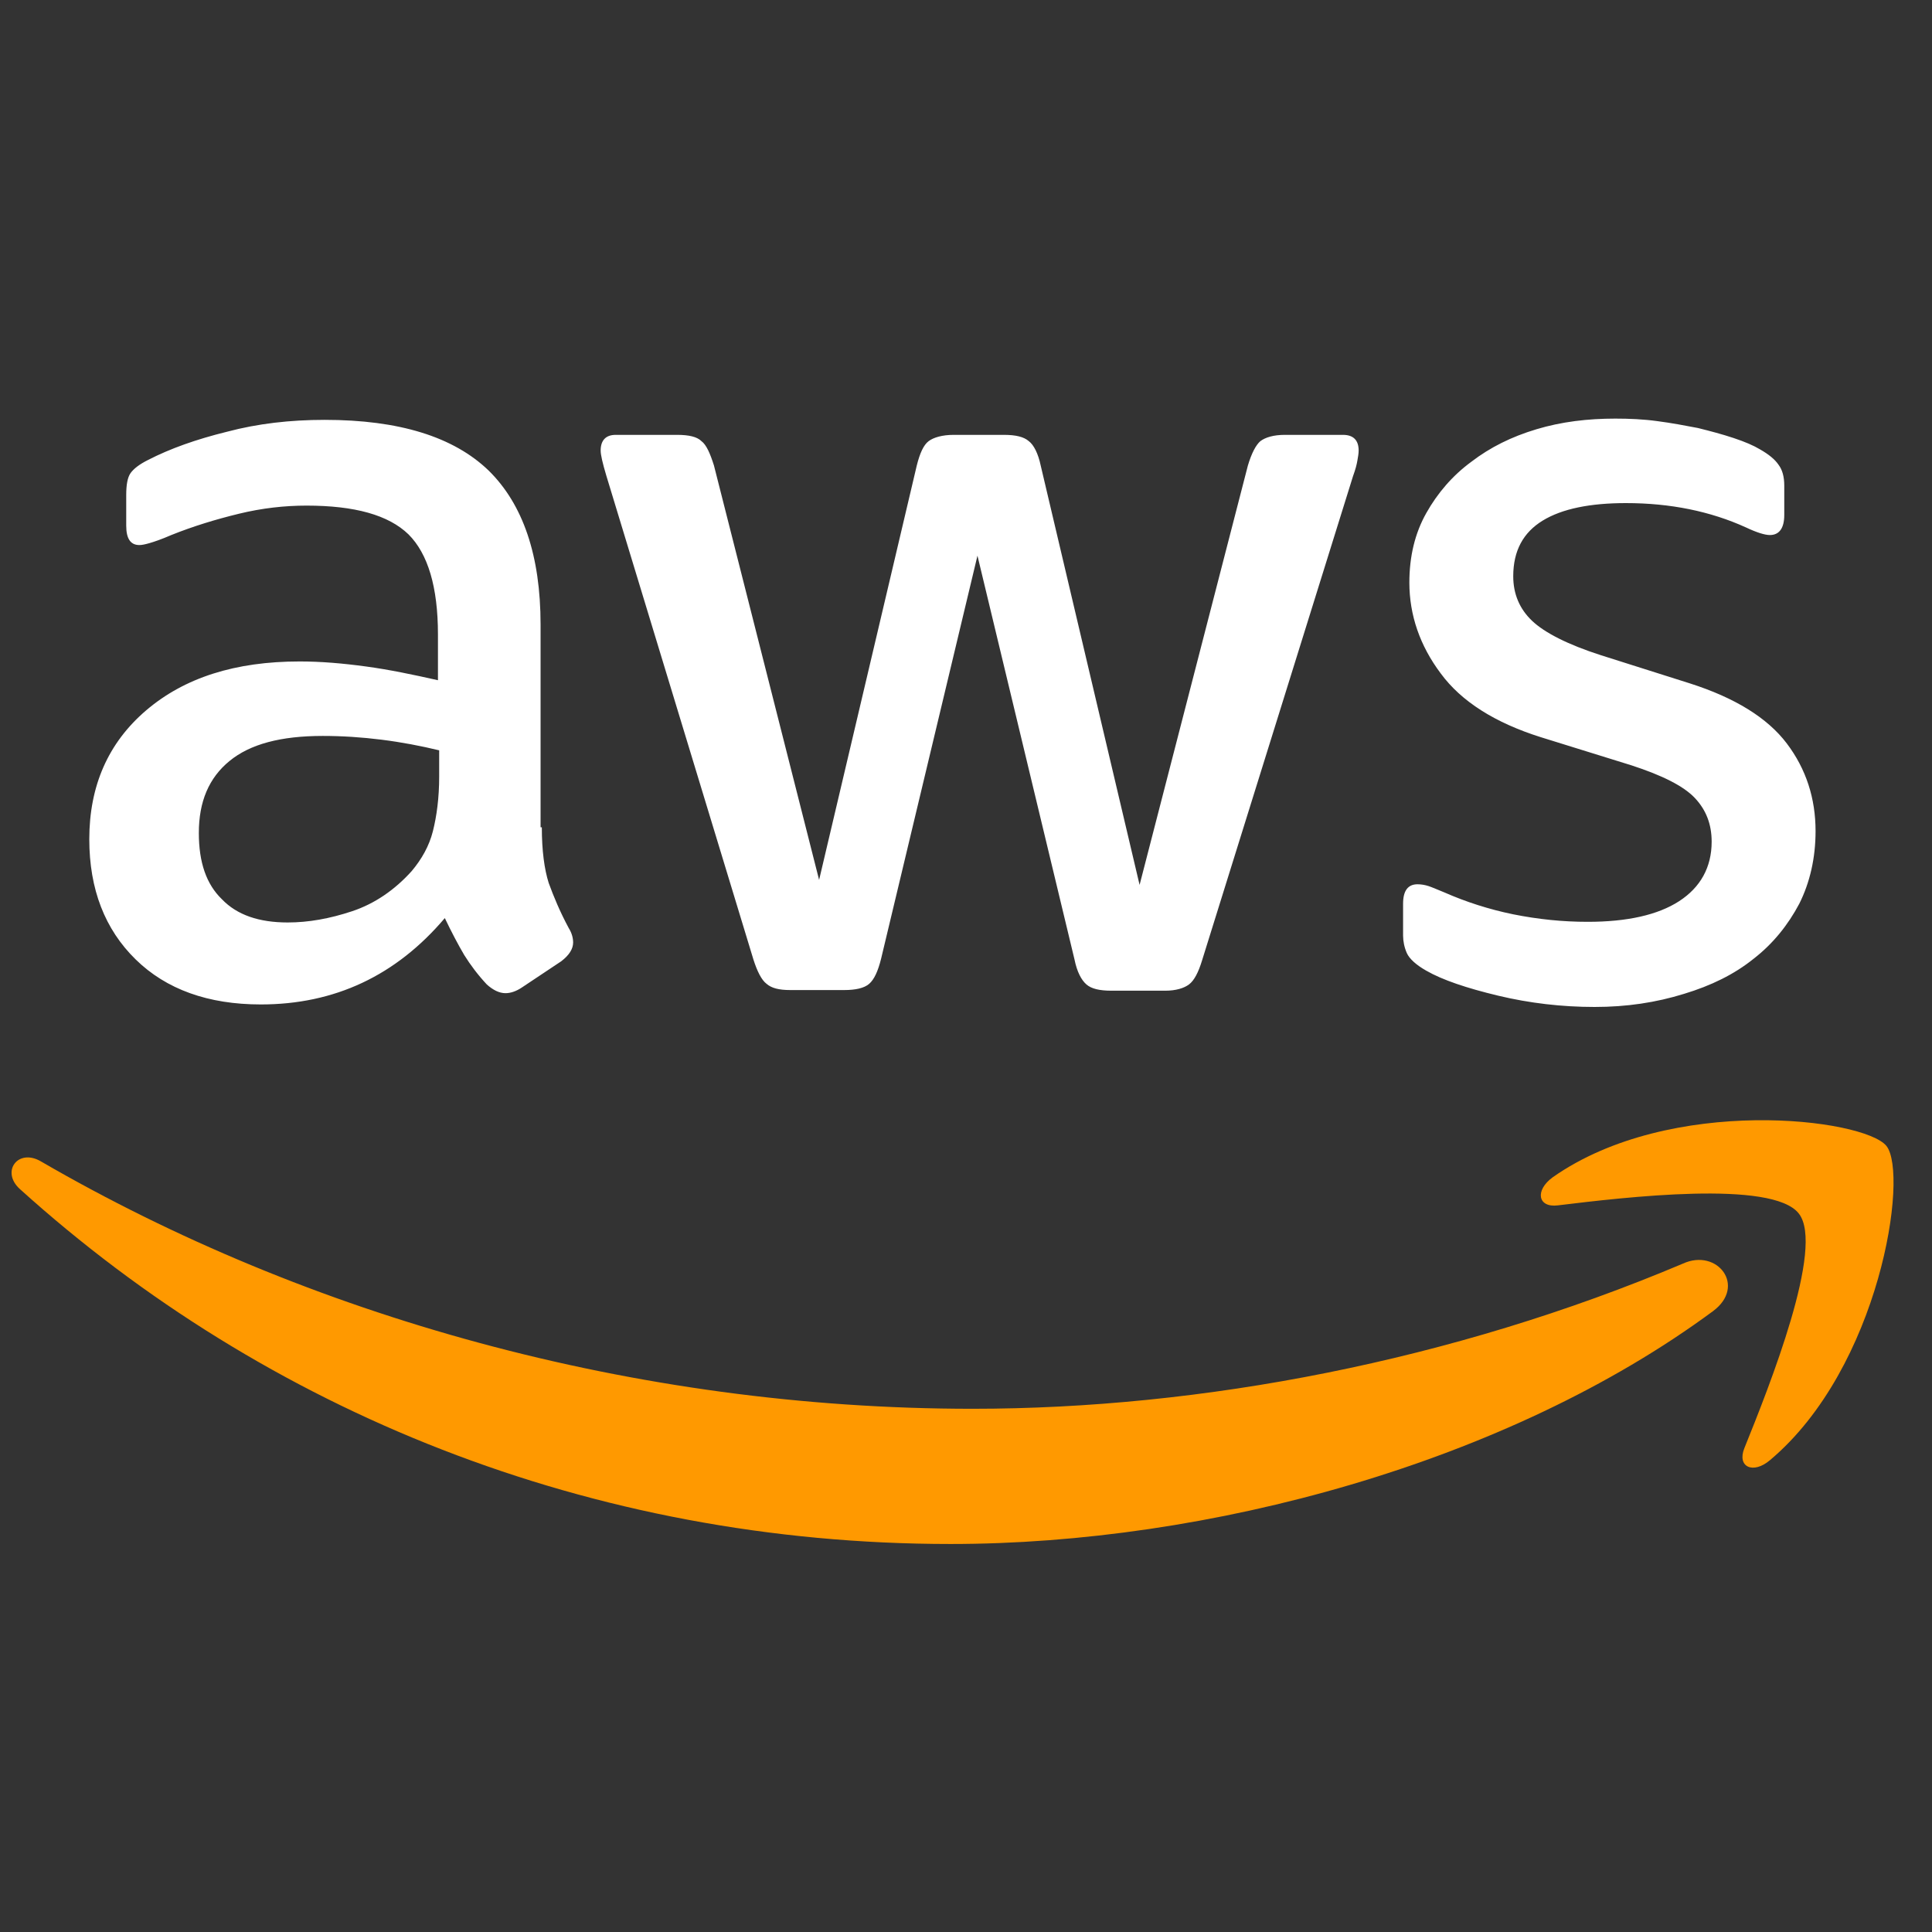 <svg width="60" height="60" viewBox="0 0 60 60" fill="none" xmlns="http://www.w3.org/2000/svg">
<rect x="0" y="0" width="60" height="60" fill="#333333" stroke="none"/>
<path d="M16.827 25.693C16.827 26.412 16.905 26.995 17.041 27.423C17.197 27.851 17.391 28.317 17.663 28.823C17.76 28.978 17.799 29.134 17.799 29.27C17.799 29.464 17.683 29.659 17.43 29.853L16.205 30.669C16.03 30.786 15.855 30.844 15.7 30.844C15.505 30.844 15.311 30.747 15.117 30.572C14.845 30.281 14.611 29.97 14.417 29.659C14.223 29.328 14.028 28.959 13.814 28.512C12.298 30.3 10.393 31.194 8.1 31.194C6.467 31.194 5.164 30.728 4.212 29.795C3.259 28.862 2.773 27.618 2.773 26.062C2.773 24.41 3.357 23.069 4.542 22.058C5.728 21.047 7.303 20.542 9.305 20.542C9.966 20.542 10.646 20.6 11.365 20.698C12.084 20.795 12.823 20.95 13.601 21.125V19.706C13.601 18.229 13.29 17.199 12.687 16.596C12.065 15.993 11.015 15.702 9.519 15.702C8.838 15.702 8.138 15.78 7.419 15.955C6.7 16.13 6 16.343 5.32 16.616C5.009 16.752 4.776 16.829 4.64 16.868C4.503 16.907 4.406 16.927 4.329 16.927C4.056 16.927 3.92 16.732 3.92 16.324V15.371C3.92 15.06 3.959 14.827 4.056 14.691C4.154 14.555 4.329 14.419 4.601 14.283C5.281 13.933 6.097 13.642 7.05 13.408C8.002 13.155 9.013 13.039 10.082 13.039C12.395 13.039 14.086 13.564 15.175 14.613C16.244 15.663 16.788 17.257 16.788 19.395V25.693H16.827ZM8.935 28.648C9.577 28.648 10.238 28.531 10.938 28.298C11.637 28.065 12.259 27.637 12.784 27.054C13.095 26.684 13.328 26.276 13.445 25.81C13.562 25.343 13.639 24.78 13.639 24.119V23.302C13.076 23.166 12.473 23.05 11.851 22.972C11.229 22.894 10.627 22.855 10.024 22.855C8.722 22.855 7.769 23.108 7.128 23.633C6.486 24.158 6.175 24.896 6.175 25.868C6.175 26.782 6.408 27.462 6.894 27.929C7.361 28.415 8.041 28.648 8.935 28.648ZM24.544 30.747C24.194 30.747 23.961 30.689 23.806 30.553C23.65 30.436 23.514 30.164 23.397 29.795L18.829 14.769C18.713 14.38 18.654 14.127 18.654 13.991C18.654 13.68 18.81 13.505 19.121 13.505H21.026C21.395 13.505 21.648 13.564 21.784 13.7C21.94 13.816 22.056 14.088 22.173 14.458L25.438 27.326L28.471 14.458C28.568 14.069 28.685 13.816 28.84 13.7C28.996 13.583 29.268 13.505 29.618 13.505H31.173C31.542 13.505 31.795 13.564 31.95 13.7C32.106 13.816 32.242 14.088 32.32 14.458L35.391 27.482L38.754 14.458C38.87 14.069 39.006 13.816 39.142 13.7C39.298 13.583 39.551 13.505 39.901 13.505H41.708C42.019 13.505 42.194 13.661 42.194 13.991C42.194 14.088 42.175 14.186 42.155 14.302C42.136 14.419 42.097 14.575 42.019 14.788L37.335 29.814C37.218 30.203 37.082 30.456 36.926 30.572C36.771 30.689 36.518 30.767 36.188 30.767H34.516C34.147 30.767 33.894 30.708 33.739 30.572C33.583 30.436 33.447 30.183 33.369 29.795L30.356 17.257L27.363 29.775C27.266 30.164 27.149 30.417 26.994 30.553C26.838 30.689 26.566 30.747 26.216 30.747H24.544ZM49.523 31.272C48.512 31.272 47.501 31.155 46.529 30.922C45.557 30.689 44.799 30.436 44.294 30.145C43.983 29.97 43.769 29.775 43.691 29.6C43.613 29.425 43.574 29.231 43.574 29.056V28.065C43.574 27.656 43.73 27.462 44.021 27.462C44.138 27.462 44.255 27.482 44.371 27.52C44.488 27.559 44.663 27.637 44.857 27.715C45.518 28.006 46.237 28.24 46.995 28.395C47.773 28.551 48.531 28.628 49.309 28.628C50.533 28.628 51.486 28.415 52.147 27.987C52.807 27.559 53.157 26.937 53.157 26.14C53.157 25.596 52.983 25.149 52.633 24.78C52.283 24.41 51.622 24.08 50.669 23.769L47.851 22.894C46.432 22.447 45.382 21.786 44.741 20.911C44.099 20.056 43.769 19.104 43.769 18.093C43.769 17.276 43.944 16.557 44.294 15.935C44.643 15.313 45.11 14.769 45.693 14.341C46.276 13.894 46.937 13.564 47.715 13.331C48.492 13.097 49.309 13 50.164 13C50.592 13 51.039 13.019 51.466 13.078C51.913 13.136 52.322 13.214 52.73 13.292C53.118 13.389 53.488 13.486 53.838 13.603C54.188 13.719 54.46 13.836 54.654 13.953C54.926 14.108 55.121 14.264 55.237 14.438C55.354 14.594 55.412 14.808 55.412 15.08V15.993C55.412 16.402 55.257 16.616 54.965 16.616C54.81 16.616 54.557 16.538 54.227 16.382C53.118 15.877 51.874 15.624 50.494 15.624C49.386 15.624 48.512 15.799 47.909 16.168C47.306 16.538 46.995 17.102 46.995 17.898C46.995 18.443 47.19 18.909 47.579 19.279C47.967 19.648 48.687 20.017 49.717 20.348L52.477 21.222C53.877 21.669 54.887 22.291 55.49 23.088C56.093 23.885 56.384 24.799 56.384 25.81C56.384 26.646 56.209 27.404 55.879 28.065C55.529 28.726 55.062 29.309 54.46 29.775C53.857 30.261 53.138 30.611 52.302 30.864C51.427 31.136 50.514 31.272 49.523 31.272Z" fill="white"/>
<path fill-rule="evenodd" clip-rule="evenodd" d="M53.199 40.719C46.804 45.442 37.512 47.95 29.523 47.95C18.327 47.95 8.238 43.809 0.618 36.928C0.016 36.384 0.56 35.645 1.279 36.073C9.521 40.855 19.687 43.751 30.203 43.751C37.298 43.751 45.093 42.274 52.266 39.242C53.335 38.755 54.248 39.941 53.199 40.719Z" fill="#FF9900"/>
<path fill-rule="evenodd" clip-rule="evenodd" d="M55.863 37.687C55.046 36.637 50.459 37.181 48.379 37.434C47.757 37.512 47.66 36.968 48.224 36.559C51.878 33.994 57.884 34.732 58.584 35.587C59.284 36.462 58.39 42.469 54.969 45.346C54.444 45.793 53.938 45.559 54.172 44.976C54.949 43.052 56.679 38.717 55.863 37.687Z" fill="#FF9900"/>
</svg>
